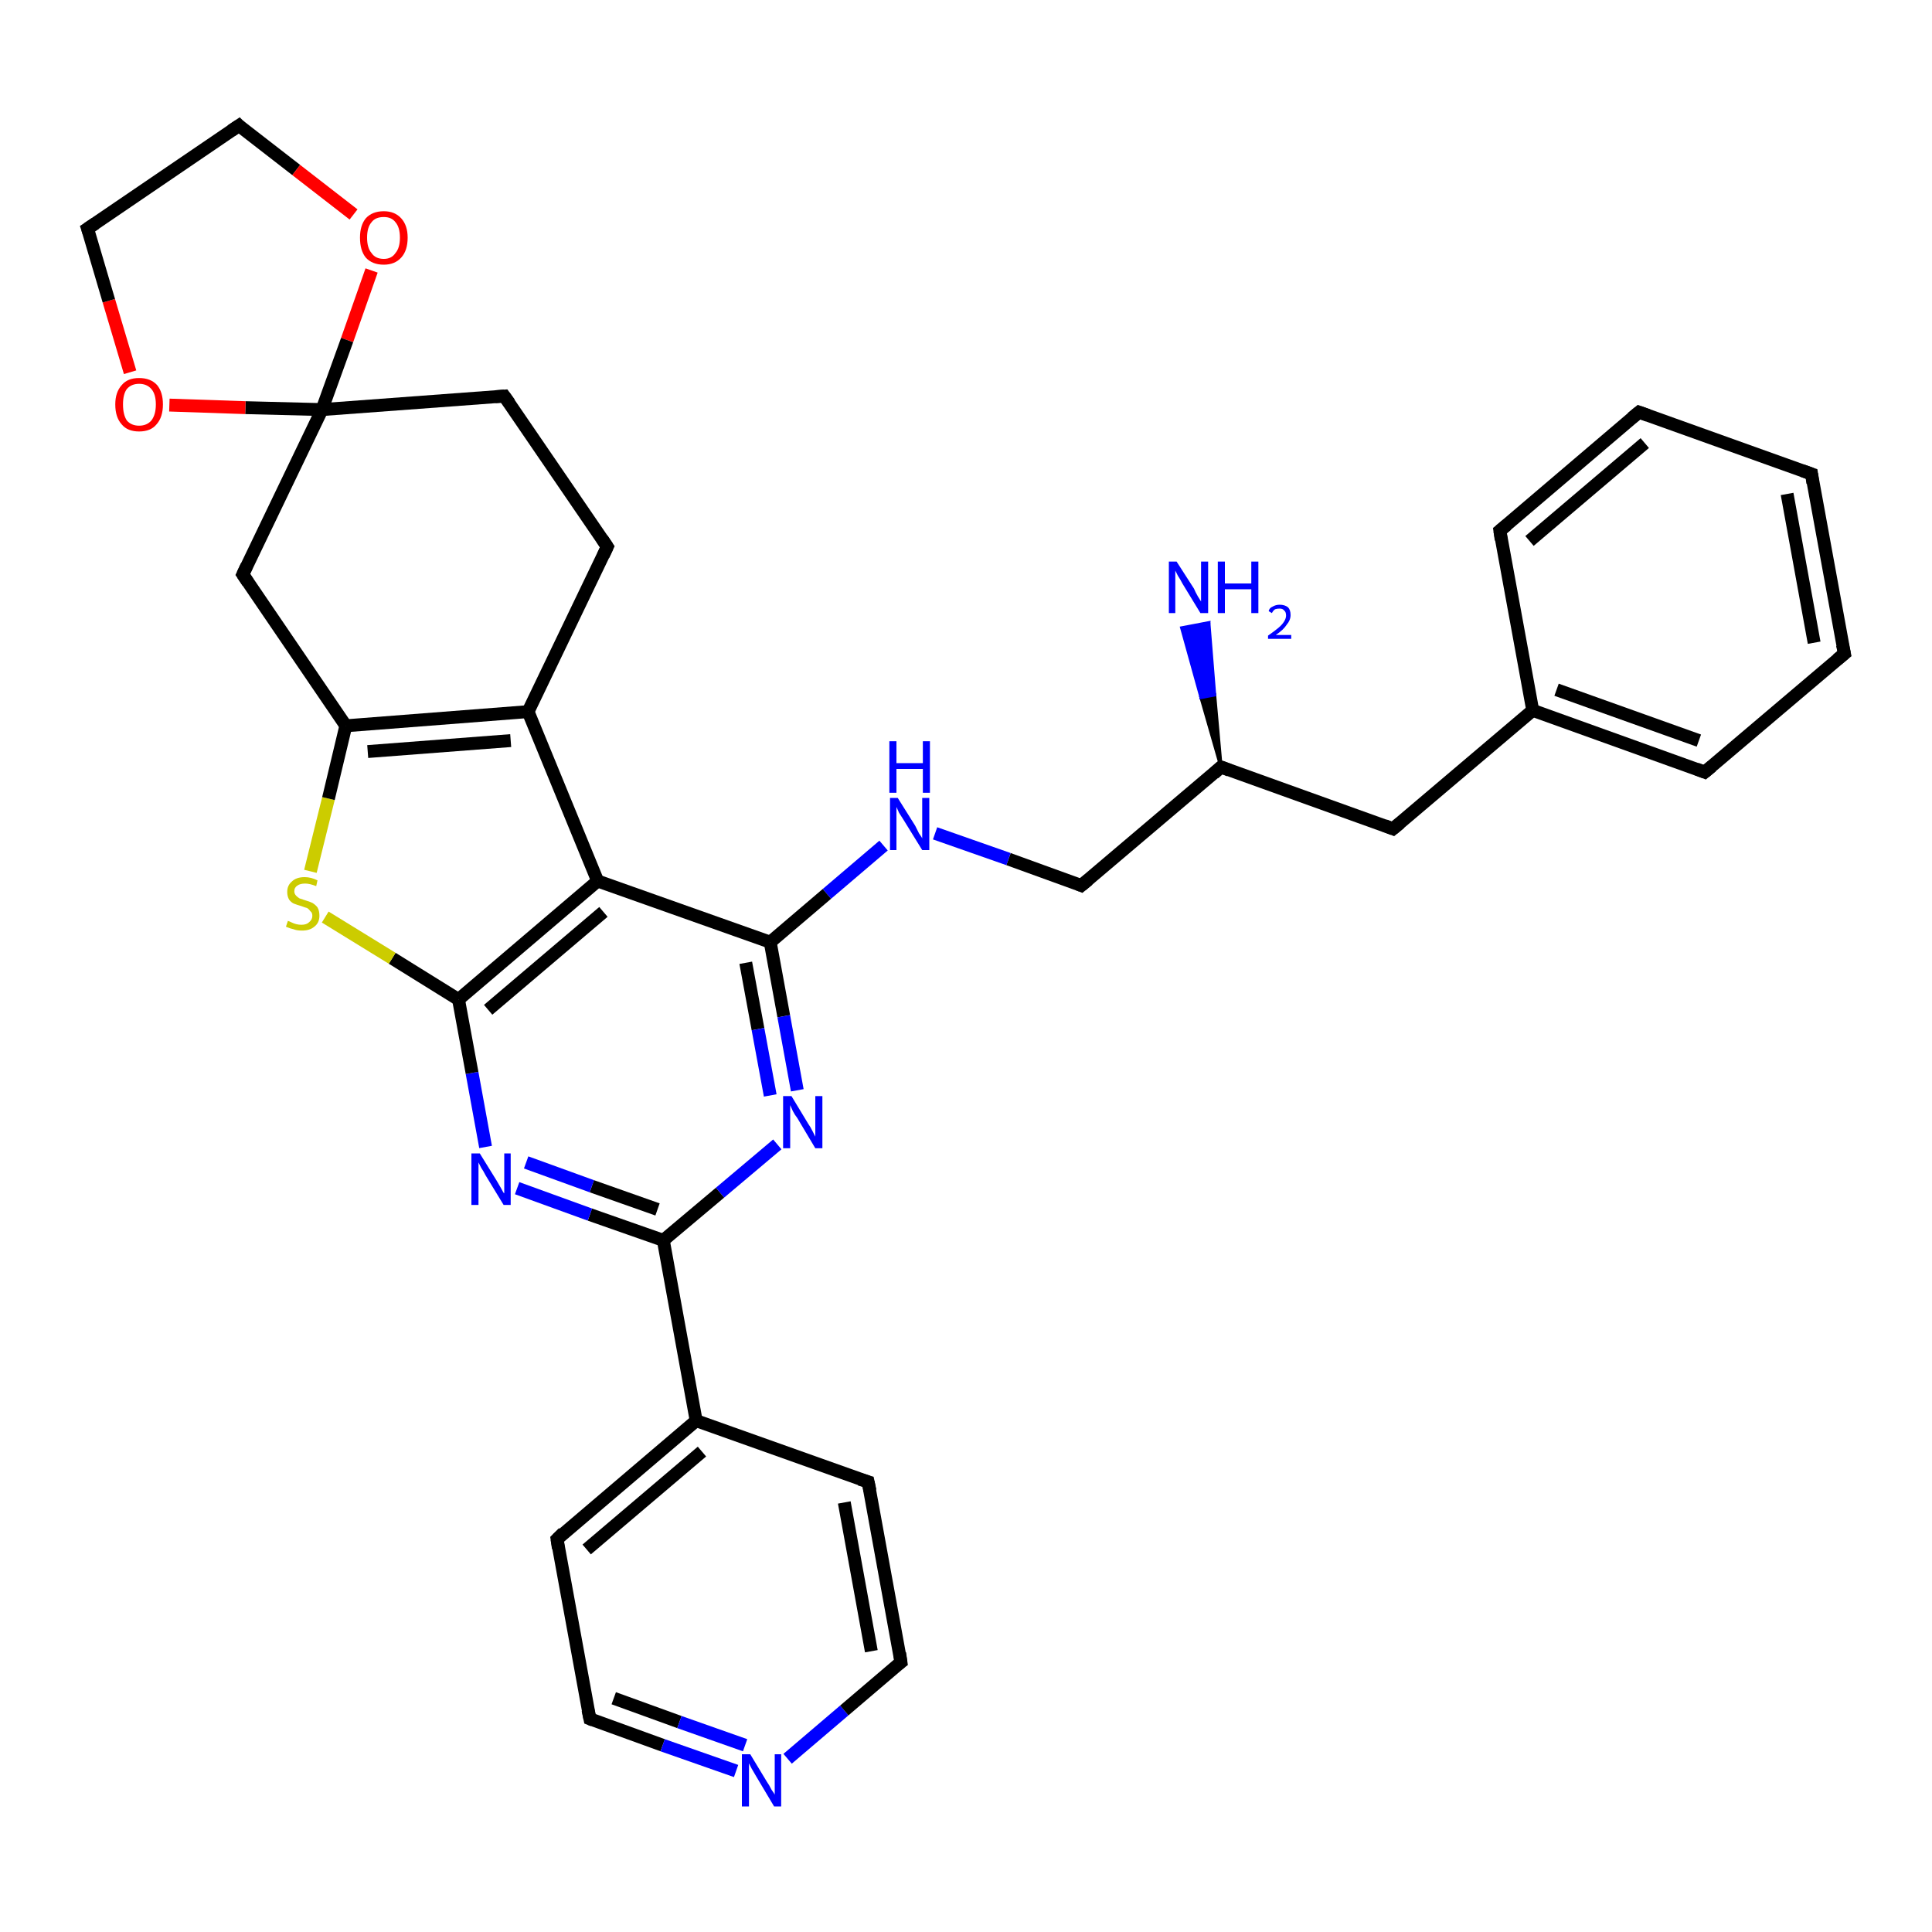 <?xml version='1.0' encoding='iso-8859-1'?>
<svg version='1.1' baseProfile='full'
              xmlns='http://www.w3.org/2000/svg'
                      xmlns:rdkit='http://www.rdkit.org/xml'
                      xmlns:xlink='http://www.w3.org/1999/xlink'
                  xml:space='preserve'
width='300px' height='300px' viewBox='0 0 300 300'>
<!-- END OF HEADER -->
<rect style='opacity:1.0;fill:#FFFFFF;stroke:none' width='300.0' height='300.0' x='0.0' y='0.0'> </rect>
<path class='bond-0 atom-1 atom-0' d='M 189.6,119.1 L 186.5,108.3 L 188.6,107.9 Z' style='fill:#000000;fill-rule:evenodd;fill-opacity:1;stroke:#000000;stroke-width:0.5px;stroke-linecap:butt;stroke-linejoin:miter;stroke-opacity:1;' />
<path class='bond-0 atom-1 atom-0' d='M 186.5,108.3 L 187.7,96.7 L 183.5,97.5 Z' style='fill:#0000FF;fill-rule:evenodd;fill-opacity:1;stroke:#0000FF;stroke-width:0.5px;stroke-linecap:butt;stroke-linejoin:miter;stroke-opacity:1;' />
<path class='bond-0 atom-1 atom-0' d='M 186.5,108.3 L 188.6,107.9 L 187.7,96.7 Z' style='fill:#0000FF;fill-rule:evenodd;fill-opacity:1;stroke:#0000FF;stroke-width:0.5px;stroke-linecap:butt;stroke-linejoin:miter;stroke-opacity:1;' />
<path class='bond-1 atom-1 atom-2' d='M 189.6,119.1 L 167.9,137.5' style='fill:none;fill-rule:evenodd;stroke:#000000;stroke-width:2.0px;stroke-linecap:butt;stroke-linejoin:miter;stroke-opacity:1' />
<path class='bond-2 atom-2 atom-3' d='M 167.9,137.5 L 156.6,133.4' style='fill:none;fill-rule:evenodd;stroke:#000000;stroke-width:2.0px;stroke-linecap:butt;stroke-linejoin:miter;stroke-opacity:1' />
<path class='bond-2 atom-2 atom-3' d='M 156.6,133.4 L 145.2,129.4' style='fill:none;fill-rule:evenodd;stroke:#0000FF;stroke-width:2.0px;stroke-linecap:butt;stroke-linejoin:miter;stroke-opacity:1' />
<path class='bond-3 atom-3 atom-4' d='M 137.2,131.3 L 128.4,138.8' style='fill:none;fill-rule:evenodd;stroke:#0000FF;stroke-width:2.0px;stroke-linecap:butt;stroke-linejoin:miter;stroke-opacity:1' />
<path class='bond-3 atom-3 atom-4' d='M 128.4,138.8 L 119.6,146.3' style='fill:none;fill-rule:evenodd;stroke:#000000;stroke-width:2.0px;stroke-linecap:butt;stroke-linejoin:miter;stroke-opacity:1' />
<path class='bond-4 atom-4 atom-5' d='M 119.6,146.3 L 121.7,157.8' style='fill:none;fill-rule:evenodd;stroke:#000000;stroke-width:2.0px;stroke-linecap:butt;stroke-linejoin:miter;stroke-opacity:1' />
<path class='bond-4 atom-4 atom-5' d='M 121.7,157.8 L 123.8,169.3' style='fill:none;fill-rule:evenodd;stroke:#0000FF;stroke-width:2.0px;stroke-linecap:butt;stroke-linejoin:miter;stroke-opacity:1' />
<path class='bond-4 atom-4 atom-5' d='M 115.8,149.5 L 117.7,159.8' style='fill:none;fill-rule:evenodd;stroke:#000000;stroke-width:2.0px;stroke-linecap:butt;stroke-linejoin:miter;stroke-opacity:1' />
<path class='bond-4 atom-4 atom-5' d='M 117.7,159.8 L 119.6,170.1' style='fill:none;fill-rule:evenodd;stroke:#0000FF;stroke-width:2.0px;stroke-linecap:butt;stroke-linejoin:miter;stroke-opacity:1' />
<path class='bond-5 atom-5 atom-6' d='M 120.7,177.7 L 111.8,185.2' style='fill:none;fill-rule:evenodd;stroke:#0000FF;stroke-width:2.0px;stroke-linecap:butt;stroke-linejoin:miter;stroke-opacity:1' />
<path class='bond-5 atom-5 atom-6' d='M 111.8,185.2 L 103.0,192.6' style='fill:none;fill-rule:evenodd;stroke:#000000;stroke-width:2.0px;stroke-linecap:butt;stroke-linejoin:miter;stroke-opacity:1' />
<path class='bond-6 atom-6 atom-7' d='M 103.0,192.6 L 108.1,220.6' style='fill:none;fill-rule:evenodd;stroke:#000000;stroke-width:2.0px;stroke-linecap:butt;stroke-linejoin:miter;stroke-opacity:1' />
<path class='bond-7 atom-7 atom-8' d='M 108.1,220.6 L 86.5,239.0' style='fill:none;fill-rule:evenodd;stroke:#000000;stroke-width:2.0px;stroke-linecap:butt;stroke-linejoin:miter;stroke-opacity:1' />
<path class='bond-7 atom-7 atom-8' d='M 109.0,225.4 L 91.1,240.6' style='fill:none;fill-rule:evenodd;stroke:#000000;stroke-width:2.0px;stroke-linecap:butt;stroke-linejoin:miter;stroke-opacity:1' />
<path class='bond-8 atom-8 atom-9' d='M 86.5,239.0 L 91.6,266.9' style='fill:none;fill-rule:evenodd;stroke:#000000;stroke-width:2.0px;stroke-linecap:butt;stroke-linejoin:miter;stroke-opacity:1' />
<path class='bond-9 atom-9 atom-10' d='M 91.6,266.9 L 102.9,271.0' style='fill:none;fill-rule:evenodd;stroke:#000000;stroke-width:2.0px;stroke-linecap:butt;stroke-linejoin:miter;stroke-opacity:1' />
<path class='bond-9 atom-9 atom-10' d='M 102.9,271.0 L 114.3,275.0' style='fill:none;fill-rule:evenodd;stroke:#0000FF;stroke-width:2.0px;stroke-linecap:butt;stroke-linejoin:miter;stroke-opacity:1' />
<path class='bond-9 atom-9 atom-10' d='M 95.3,263.7 L 105.5,267.4' style='fill:none;fill-rule:evenodd;stroke:#000000;stroke-width:2.0px;stroke-linecap:butt;stroke-linejoin:miter;stroke-opacity:1' />
<path class='bond-9 atom-9 atom-10' d='M 105.5,267.4 L 115.7,271.0' style='fill:none;fill-rule:evenodd;stroke:#0000FF;stroke-width:2.0px;stroke-linecap:butt;stroke-linejoin:miter;stroke-opacity:1' />
<path class='bond-10 atom-10 atom-11' d='M 122.3,273.1 L 131.1,265.6' style='fill:none;fill-rule:evenodd;stroke:#0000FF;stroke-width:2.0px;stroke-linecap:butt;stroke-linejoin:miter;stroke-opacity:1' />
<path class='bond-10 atom-10 atom-11' d='M 131.1,265.6 L 139.9,258.1' style='fill:none;fill-rule:evenodd;stroke:#000000;stroke-width:2.0px;stroke-linecap:butt;stroke-linejoin:miter;stroke-opacity:1' />
<path class='bond-11 atom-11 atom-12' d='M 139.9,258.1 L 134.8,230.1' style='fill:none;fill-rule:evenodd;stroke:#000000;stroke-width:2.0px;stroke-linecap:butt;stroke-linejoin:miter;stroke-opacity:1' />
<path class='bond-11 atom-11 atom-12' d='M 135.3,256.4 L 131.1,233.3' style='fill:none;fill-rule:evenodd;stroke:#000000;stroke-width:2.0px;stroke-linecap:butt;stroke-linejoin:miter;stroke-opacity:1' />
<path class='bond-12 atom-6 atom-13' d='M 103.0,192.6 L 91.6,188.6' style='fill:none;fill-rule:evenodd;stroke:#000000;stroke-width:2.0px;stroke-linecap:butt;stroke-linejoin:miter;stroke-opacity:1' />
<path class='bond-12 atom-6 atom-13' d='M 91.6,188.6 L 80.3,184.5' style='fill:none;fill-rule:evenodd;stroke:#0000FF;stroke-width:2.0px;stroke-linecap:butt;stroke-linejoin:miter;stroke-opacity:1' />
<path class='bond-12 atom-6 atom-13' d='M 102.1,187.8 L 91.9,184.2' style='fill:none;fill-rule:evenodd;stroke:#000000;stroke-width:2.0px;stroke-linecap:butt;stroke-linejoin:miter;stroke-opacity:1' />
<path class='bond-12 atom-6 atom-13' d='M 91.9,184.2 L 81.7,180.5' style='fill:none;fill-rule:evenodd;stroke:#0000FF;stroke-width:2.0px;stroke-linecap:butt;stroke-linejoin:miter;stroke-opacity:1' />
<path class='bond-13 atom-13 atom-14' d='M 75.4,178.1 L 73.3,166.6' style='fill:none;fill-rule:evenodd;stroke:#0000FF;stroke-width:2.0px;stroke-linecap:butt;stroke-linejoin:miter;stroke-opacity:1' />
<path class='bond-13 atom-13 atom-14' d='M 73.3,166.6 L 71.2,155.2' style='fill:none;fill-rule:evenodd;stroke:#000000;stroke-width:2.0px;stroke-linecap:butt;stroke-linejoin:miter;stroke-opacity:1' />
<path class='bond-14 atom-14 atom-15' d='M 71.2,155.2 L 60.9,148.8' style='fill:none;fill-rule:evenodd;stroke:#000000;stroke-width:2.0px;stroke-linecap:butt;stroke-linejoin:miter;stroke-opacity:1' />
<path class='bond-14 atom-14 atom-15' d='M 60.9,148.8 L 50.5,142.4' style='fill:none;fill-rule:evenodd;stroke:#CCCC00;stroke-width:2.0px;stroke-linecap:butt;stroke-linejoin:miter;stroke-opacity:1' />
<path class='bond-15 atom-15 atom-16' d='M 48.2,135.3 L 51.0,124.0' style='fill:none;fill-rule:evenodd;stroke:#CCCC00;stroke-width:2.0px;stroke-linecap:butt;stroke-linejoin:miter;stroke-opacity:1' />
<path class='bond-15 atom-15 atom-16' d='M 51.0,124.0 L 53.7,112.7' style='fill:none;fill-rule:evenodd;stroke:#000000;stroke-width:2.0px;stroke-linecap:butt;stroke-linejoin:miter;stroke-opacity:1' />
<path class='bond-16 atom-16 atom-17' d='M 53.7,112.7 L 82.0,110.5' style='fill:none;fill-rule:evenodd;stroke:#000000;stroke-width:2.0px;stroke-linecap:butt;stroke-linejoin:miter;stroke-opacity:1' />
<path class='bond-16 atom-16 atom-17' d='M 57.1,116.7 L 79.3,115.0' style='fill:none;fill-rule:evenodd;stroke:#000000;stroke-width:2.0px;stroke-linecap:butt;stroke-linejoin:miter;stroke-opacity:1' />
<path class='bond-17 atom-17 atom-18' d='M 82.0,110.5 L 92.8,136.8' style='fill:none;fill-rule:evenodd;stroke:#000000;stroke-width:2.0px;stroke-linecap:butt;stroke-linejoin:miter;stroke-opacity:1' />
<path class='bond-18 atom-17 atom-19' d='M 82.0,110.5 L 94.3,84.9' style='fill:none;fill-rule:evenodd;stroke:#000000;stroke-width:2.0px;stroke-linecap:butt;stroke-linejoin:miter;stroke-opacity:1' />
<path class='bond-19 atom-19 atom-20' d='M 94.3,84.9 L 78.3,61.5' style='fill:none;fill-rule:evenodd;stroke:#000000;stroke-width:2.0px;stroke-linecap:butt;stroke-linejoin:miter;stroke-opacity:1' />
<path class='bond-20 atom-20 atom-21' d='M 78.3,61.5 L 50.0,63.6' style='fill:none;fill-rule:evenodd;stroke:#000000;stroke-width:2.0px;stroke-linecap:butt;stroke-linejoin:miter;stroke-opacity:1' />
<path class='bond-21 atom-21 atom-22' d='M 50.0,63.6 L 37.7,89.2' style='fill:none;fill-rule:evenodd;stroke:#000000;stroke-width:2.0px;stroke-linecap:butt;stroke-linejoin:miter;stroke-opacity:1' />
<path class='bond-22 atom-21 atom-23' d='M 50.0,63.6 L 38.1,63.3' style='fill:none;fill-rule:evenodd;stroke:#000000;stroke-width:2.0px;stroke-linecap:butt;stroke-linejoin:miter;stroke-opacity:1' />
<path class='bond-22 atom-21 atom-23' d='M 38.1,63.3 L 26.3,62.9' style='fill:none;fill-rule:evenodd;stroke:#FF0000;stroke-width:2.0px;stroke-linecap:butt;stroke-linejoin:miter;stroke-opacity:1' />
<path class='bond-23 atom-23 atom-24' d='M 20.2,57.8 L 16.9,46.7' style='fill:none;fill-rule:evenodd;stroke:#FF0000;stroke-width:2.0px;stroke-linecap:butt;stroke-linejoin:miter;stroke-opacity:1' />
<path class='bond-23 atom-23 atom-24' d='M 16.9,46.7 L 13.6,35.5' style='fill:none;fill-rule:evenodd;stroke:#000000;stroke-width:2.0px;stroke-linecap:butt;stroke-linejoin:miter;stroke-opacity:1' />
<path class='bond-24 atom-24 atom-25' d='M 13.6,35.5 L 37.1,19.5' style='fill:none;fill-rule:evenodd;stroke:#000000;stroke-width:2.0px;stroke-linecap:butt;stroke-linejoin:miter;stroke-opacity:1' />
<path class='bond-25 atom-25 atom-26' d='M 37.1,19.5 L 46.0,26.4' style='fill:none;fill-rule:evenodd;stroke:#000000;stroke-width:2.0px;stroke-linecap:butt;stroke-linejoin:miter;stroke-opacity:1' />
<path class='bond-25 atom-25 atom-26' d='M 46.0,26.4 L 54.9,33.3' style='fill:none;fill-rule:evenodd;stroke:#FF0000;stroke-width:2.0px;stroke-linecap:butt;stroke-linejoin:miter;stroke-opacity:1' />
<path class='bond-26 atom-1 atom-27' d='M 189.6,119.1 L 216.3,128.7' style='fill:none;fill-rule:evenodd;stroke:#000000;stroke-width:2.0px;stroke-linecap:butt;stroke-linejoin:miter;stroke-opacity:1' />
<path class='bond-27 atom-27 atom-28' d='M 216.3,128.7 L 238.0,110.3' style='fill:none;fill-rule:evenodd;stroke:#000000;stroke-width:2.0px;stroke-linecap:butt;stroke-linejoin:miter;stroke-opacity:1' />
<path class='bond-28 atom-28 atom-29' d='M 238.0,110.3 L 264.7,119.9' style='fill:none;fill-rule:evenodd;stroke:#000000;stroke-width:2.0px;stroke-linecap:butt;stroke-linejoin:miter;stroke-opacity:1' />
<path class='bond-28 atom-28 atom-29' d='M 241.7,107.1 L 263.8,115.0' style='fill:none;fill-rule:evenodd;stroke:#000000;stroke-width:2.0px;stroke-linecap:butt;stroke-linejoin:miter;stroke-opacity:1' />
<path class='bond-29 atom-29 atom-30' d='M 264.7,119.9 L 286.4,101.5' style='fill:none;fill-rule:evenodd;stroke:#000000;stroke-width:2.0px;stroke-linecap:butt;stroke-linejoin:miter;stroke-opacity:1' />
<path class='bond-30 atom-30 atom-31' d='M 286.4,101.5 L 281.3,73.6' style='fill:none;fill-rule:evenodd;stroke:#000000;stroke-width:2.0px;stroke-linecap:butt;stroke-linejoin:miter;stroke-opacity:1' />
<path class='bond-30 atom-30 atom-31' d='M 281.7,99.8 L 277.5,76.7' style='fill:none;fill-rule:evenodd;stroke:#000000;stroke-width:2.0px;stroke-linecap:butt;stroke-linejoin:miter;stroke-opacity:1' />
<path class='bond-31 atom-31 atom-32' d='M 281.3,73.6 L 254.5,64.0' style='fill:none;fill-rule:evenodd;stroke:#000000;stroke-width:2.0px;stroke-linecap:butt;stroke-linejoin:miter;stroke-opacity:1' />
<path class='bond-32 atom-32 atom-33' d='M 254.5,64.0 L 232.9,82.4' style='fill:none;fill-rule:evenodd;stroke:#000000;stroke-width:2.0px;stroke-linecap:butt;stroke-linejoin:miter;stroke-opacity:1' />
<path class='bond-32 atom-32 atom-33' d='M 255.4,68.8 L 237.5,84.0' style='fill:none;fill-rule:evenodd;stroke:#000000;stroke-width:2.0px;stroke-linecap:butt;stroke-linejoin:miter;stroke-opacity:1' />
<path class='bond-33 atom-18 atom-4' d='M 92.8,136.8 L 119.6,146.3' style='fill:none;fill-rule:evenodd;stroke:#000000;stroke-width:2.0px;stroke-linecap:butt;stroke-linejoin:miter;stroke-opacity:1' />
<path class='bond-34 atom-26 atom-21' d='M 57.7,42.0 L 53.9,52.8' style='fill:none;fill-rule:evenodd;stroke:#FF0000;stroke-width:2.0px;stroke-linecap:butt;stroke-linejoin:miter;stroke-opacity:1' />
<path class='bond-34 atom-26 atom-21' d='M 53.9,52.8 L 50.0,63.6' style='fill:none;fill-rule:evenodd;stroke:#000000;stroke-width:2.0px;stroke-linecap:butt;stroke-linejoin:miter;stroke-opacity:1' />
<path class='bond-35 atom-33 atom-28' d='M 232.9,82.4 L 238.0,110.3' style='fill:none;fill-rule:evenodd;stroke:#000000;stroke-width:2.0px;stroke-linecap:butt;stroke-linejoin:miter;stroke-opacity:1' />
<path class='bond-36 atom-12 atom-7' d='M 134.8,230.1 L 108.1,220.6' style='fill:none;fill-rule:evenodd;stroke:#000000;stroke-width:2.0px;stroke-linecap:butt;stroke-linejoin:miter;stroke-opacity:1' />
<path class='bond-37 atom-18 atom-14' d='M 92.8,136.8 L 71.2,155.2' style='fill:none;fill-rule:evenodd;stroke:#000000;stroke-width:2.0px;stroke-linecap:butt;stroke-linejoin:miter;stroke-opacity:1' />
<path class='bond-37 atom-18 atom-14' d='M 93.7,141.6 L 75.8,156.8' style='fill:none;fill-rule:evenodd;stroke:#000000;stroke-width:2.0px;stroke-linecap:butt;stroke-linejoin:miter;stroke-opacity:1' />
<path class='bond-38 atom-22 atom-16' d='M 37.7,89.2 L 53.7,112.7' style='fill:none;fill-rule:evenodd;stroke:#000000;stroke-width:2.0px;stroke-linecap:butt;stroke-linejoin:miter;stroke-opacity:1' />
<path d='M 188.5,120.1 L 189.6,119.1 L 190.9,119.6' style='fill:none;stroke:#000000;stroke-width:2.0px;stroke-linecap:butt;stroke-linejoin:miter;stroke-opacity:1;' />
<path d='M 169.0,136.6 L 167.9,137.5 L 167.4,137.3' style='fill:none;stroke:#000000;stroke-width:2.0px;stroke-linecap:butt;stroke-linejoin:miter;stroke-opacity:1;' />
<path d='M 87.5,238.0 L 86.5,239.0 L 86.7,240.4' style='fill:none;stroke:#000000;stroke-width:2.0px;stroke-linecap:butt;stroke-linejoin:miter;stroke-opacity:1;' />
<path d='M 91.3,265.5 L 91.6,266.9 L 92.1,267.1' style='fill:none;stroke:#000000;stroke-width:2.0px;stroke-linecap:butt;stroke-linejoin:miter;stroke-opacity:1;' />
<path d='M 139.5,258.4 L 139.9,258.1 L 139.7,256.7' style='fill:none;stroke:#000000;stroke-width:2.0px;stroke-linecap:butt;stroke-linejoin:miter;stroke-opacity:1;' />
<path d='M 135.1,231.5 L 134.8,230.1 L 133.5,229.7' style='fill:none;stroke:#000000;stroke-width:2.0px;stroke-linecap:butt;stroke-linejoin:miter;stroke-opacity:1;' />
<path d='M 93.7,86.2 L 94.3,84.9 L 93.5,83.7' style='fill:none;stroke:#000000;stroke-width:2.0px;stroke-linecap:butt;stroke-linejoin:miter;stroke-opacity:1;' />
<path d='M 79.1,62.6 L 78.3,61.5 L 76.9,61.6' style='fill:none;stroke:#000000;stroke-width:2.0px;stroke-linecap:butt;stroke-linejoin:miter;stroke-opacity:1;' />
<path d='M 38.3,87.9 L 37.7,89.2 L 38.5,90.4' style='fill:none;stroke:#000000;stroke-width:2.0px;stroke-linecap:butt;stroke-linejoin:miter;stroke-opacity:1;' />
<path d='M 13.8,36.1 L 13.6,35.5 L 14.8,34.7' style='fill:none;stroke:#000000;stroke-width:2.0px;stroke-linecap:butt;stroke-linejoin:miter;stroke-opacity:1;' />
<path d='M 35.9,20.3 L 37.1,19.5 L 37.5,19.9' style='fill:none;stroke:#000000;stroke-width:2.0px;stroke-linecap:butt;stroke-linejoin:miter;stroke-opacity:1;' />
<path d='M 215.0,128.2 L 216.3,128.7 L 217.4,127.8' style='fill:none;stroke:#000000;stroke-width:2.0px;stroke-linecap:butt;stroke-linejoin:miter;stroke-opacity:1;' />
<path d='M 263.4,119.4 L 264.7,119.9 L 265.8,119.0' style='fill:none;stroke:#000000;stroke-width:2.0px;stroke-linecap:butt;stroke-linejoin:miter;stroke-opacity:1;' />
<path d='M 285.3,102.4 L 286.4,101.5 L 286.1,100.1' style='fill:none;stroke:#000000;stroke-width:2.0px;stroke-linecap:butt;stroke-linejoin:miter;stroke-opacity:1;' />
<path d='M 281.5,75.0 L 281.3,73.6 L 279.9,73.1' style='fill:none;stroke:#000000;stroke-width:2.0px;stroke-linecap:butt;stroke-linejoin:miter;stroke-opacity:1;' />
<path d='M 255.9,64.5 L 254.5,64.0 L 253.4,64.9' style='fill:none;stroke:#000000;stroke-width:2.0px;stroke-linecap:butt;stroke-linejoin:miter;stroke-opacity:1;' />
<path d='M 234.0,81.5 L 232.9,82.4 L 233.1,83.8' style='fill:none;stroke:#000000;stroke-width:2.0px;stroke-linecap:butt;stroke-linejoin:miter;stroke-opacity:1;' />
<path class='atom-0' d='M 182.7 87.2
L 185.4 91.4
Q 185.6 91.9, 186.0 92.6
Q 186.5 93.4, 186.5 93.4
L 186.5 87.2
L 187.6 87.2
L 187.6 95.2
L 186.4 95.2
L 183.6 90.6
Q 183.3 90.0, 182.9 89.4
Q 182.6 88.8, 182.5 88.6
L 182.5 95.2
L 181.5 95.2
L 181.5 87.2
L 182.7 87.2
' fill='#0000FF'/>
<path class='atom-0' d='M 189.1 87.2
L 190.2 87.2
L 190.2 90.6
L 194.3 90.6
L 194.3 87.2
L 195.4 87.2
L 195.4 95.2
L 194.3 95.2
L 194.3 91.5
L 190.2 91.5
L 190.2 95.2
L 189.1 95.2
L 189.1 87.2
' fill='#0000FF'/>
<path class='atom-0' d='M 197.0 94.9
Q 197.1 94.4, 197.6 94.2
Q 198.1 93.9, 198.7 93.9
Q 199.5 93.9, 200.0 94.3
Q 200.4 94.7, 200.4 95.5
Q 200.4 96.3, 199.8 97.0
Q 199.3 97.8, 198.1 98.6
L 200.5 98.6
L 200.5 99.2
L 196.9 99.2
L 196.9 98.7
Q 197.9 98.0, 198.5 97.5
Q 199.1 97.0, 199.4 96.5
Q 199.7 96.0, 199.7 95.6
Q 199.7 95.0, 199.4 94.8
Q 199.2 94.5, 198.7 94.5
Q 198.3 94.5, 198.0 94.6
Q 197.7 94.8, 197.5 95.2
L 197.0 94.9
' fill='#0000FF'/>
<path class='atom-3' d='M 139.4 123.9
L 142.1 128.2
Q 142.3 128.6, 142.7 129.4
Q 143.2 130.1, 143.2 130.2
L 143.2 123.9
L 144.3 123.9
L 144.3 132.0
L 143.2 132.0
L 140.3 127.3
Q 140.0 126.8, 139.6 126.2
Q 139.3 125.5, 139.2 125.3
L 139.2 132.0
L 138.2 132.0
L 138.2 123.9
L 139.4 123.9
' fill='#0000FF'/>
<path class='atom-3' d='M 138.1 115.1
L 139.2 115.1
L 139.2 118.5
L 143.3 118.5
L 143.3 115.1
L 144.4 115.1
L 144.4 123.1
L 143.3 123.1
L 143.3 119.4
L 139.2 119.4
L 139.2 123.1
L 138.1 123.1
L 138.1 115.1
' fill='#0000FF'/>
<path class='atom-5' d='M 122.9 170.2
L 125.5 174.5
Q 125.8 174.9, 126.2 175.7
Q 126.6 176.5, 126.6 176.5
L 126.6 170.2
L 127.7 170.2
L 127.7 178.3
L 126.6 178.3
L 123.8 173.6
Q 123.4 173.1, 123.1 172.5
Q 122.8 171.8, 122.7 171.6
L 122.7 178.3
L 121.6 178.3
L 121.6 170.2
L 122.9 170.2
' fill='#0000FF'/>
<path class='atom-10' d='M 116.5 272.4
L 119.1 276.7
Q 119.4 277.1, 119.8 277.9
Q 120.3 278.6, 120.3 278.7
L 120.3 272.4
L 121.3 272.4
L 121.3 280.5
L 120.2 280.5
L 117.4 275.8
Q 117.1 275.3, 116.7 274.6
Q 116.4 274.0, 116.3 273.8
L 116.3 280.5
L 115.2 280.5
L 115.2 272.4
L 116.5 272.4
' fill='#0000FF'/>
<path class='atom-13' d='M 74.5 179.1
L 77.1 183.3
Q 77.4 183.8, 77.8 184.5
Q 78.2 185.3, 78.3 185.3
L 78.3 179.1
L 79.3 179.1
L 79.3 187.1
L 78.2 187.1
L 75.4 182.5
Q 75.1 181.9, 74.7 181.3
Q 74.4 180.7, 74.3 180.5
L 74.3 187.1
L 73.2 187.1
L 73.2 179.1
L 74.5 179.1
' fill='#0000FF'/>
<path class='atom-15' d='M 44.7 143.0
Q 44.8 143.0, 45.2 143.2
Q 45.6 143.4, 46.0 143.5
Q 46.4 143.6, 46.8 143.6
Q 47.6 143.6, 48.0 143.2
Q 48.5 142.8, 48.5 142.2
Q 48.5 141.7, 48.2 141.5
Q 48.0 141.2, 47.7 141.0
Q 47.3 140.9, 46.8 140.7
Q 46.1 140.5, 45.6 140.3
Q 45.2 140.1, 44.9 139.7
Q 44.6 139.2, 44.6 138.5
Q 44.6 137.5, 45.3 136.9
Q 46.0 136.2, 47.3 136.2
Q 48.3 136.2, 49.3 136.7
L 49.1 137.6
Q 48.1 137.2, 47.4 137.2
Q 46.6 137.2, 46.2 137.5
Q 45.7 137.8, 45.7 138.4
Q 45.7 138.8, 46.0 139.1
Q 46.2 139.3, 46.5 139.5
Q 46.8 139.6, 47.4 139.8
Q 48.1 140.0, 48.5 140.2
Q 49.0 140.5, 49.3 140.9
Q 49.6 141.4, 49.6 142.2
Q 49.6 143.3, 48.8 143.9
Q 48.1 144.5, 46.9 144.5
Q 46.1 144.5, 45.6 144.3
Q 45.1 144.2, 44.4 143.9
L 44.7 143.0
' fill='#CCCC00'/>
<path class='atom-23' d='M 17.9 62.8
Q 17.9 60.9, 18.9 59.8
Q 19.8 58.7, 21.6 58.7
Q 23.4 58.7, 24.4 59.8
Q 25.3 60.9, 25.3 62.8
Q 25.3 64.8, 24.3 65.9
Q 23.4 67.0, 21.6 67.0
Q 19.8 67.0, 18.9 65.9
Q 17.9 64.8, 17.9 62.8
M 21.6 66.1
Q 22.8 66.1, 23.5 65.3
Q 24.2 64.4, 24.2 62.8
Q 24.2 61.2, 23.5 60.4
Q 22.8 59.6, 21.6 59.6
Q 20.4 59.6, 19.7 60.4
Q 19.1 61.2, 19.1 62.8
Q 19.1 64.4, 19.7 65.3
Q 20.4 66.1, 21.6 66.1
' fill='#FF0000'/>
<path class='atom-26' d='M 55.9 36.9
Q 55.9 35.0, 56.8 33.9
Q 57.8 32.8, 59.6 32.8
Q 61.3 32.8, 62.3 33.9
Q 63.3 35.0, 63.3 36.9
Q 63.3 38.9, 62.3 40.0
Q 61.3 41.1, 59.6 41.1
Q 57.8 41.1, 56.8 40.0
Q 55.9 38.9, 55.9 36.9
M 59.6 40.2
Q 60.8 40.2, 61.4 39.3
Q 62.1 38.5, 62.1 36.9
Q 62.1 35.3, 61.4 34.5
Q 60.8 33.7, 59.6 33.7
Q 58.3 33.7, 57.7 34.5
Q 57.0 35.3, 57.0 36.9
Q 57.0 38.5, 57.7 39.3
Q 58.3 40.2, 59.6 40.2
' fill='#FF0000'/>
</svg>

